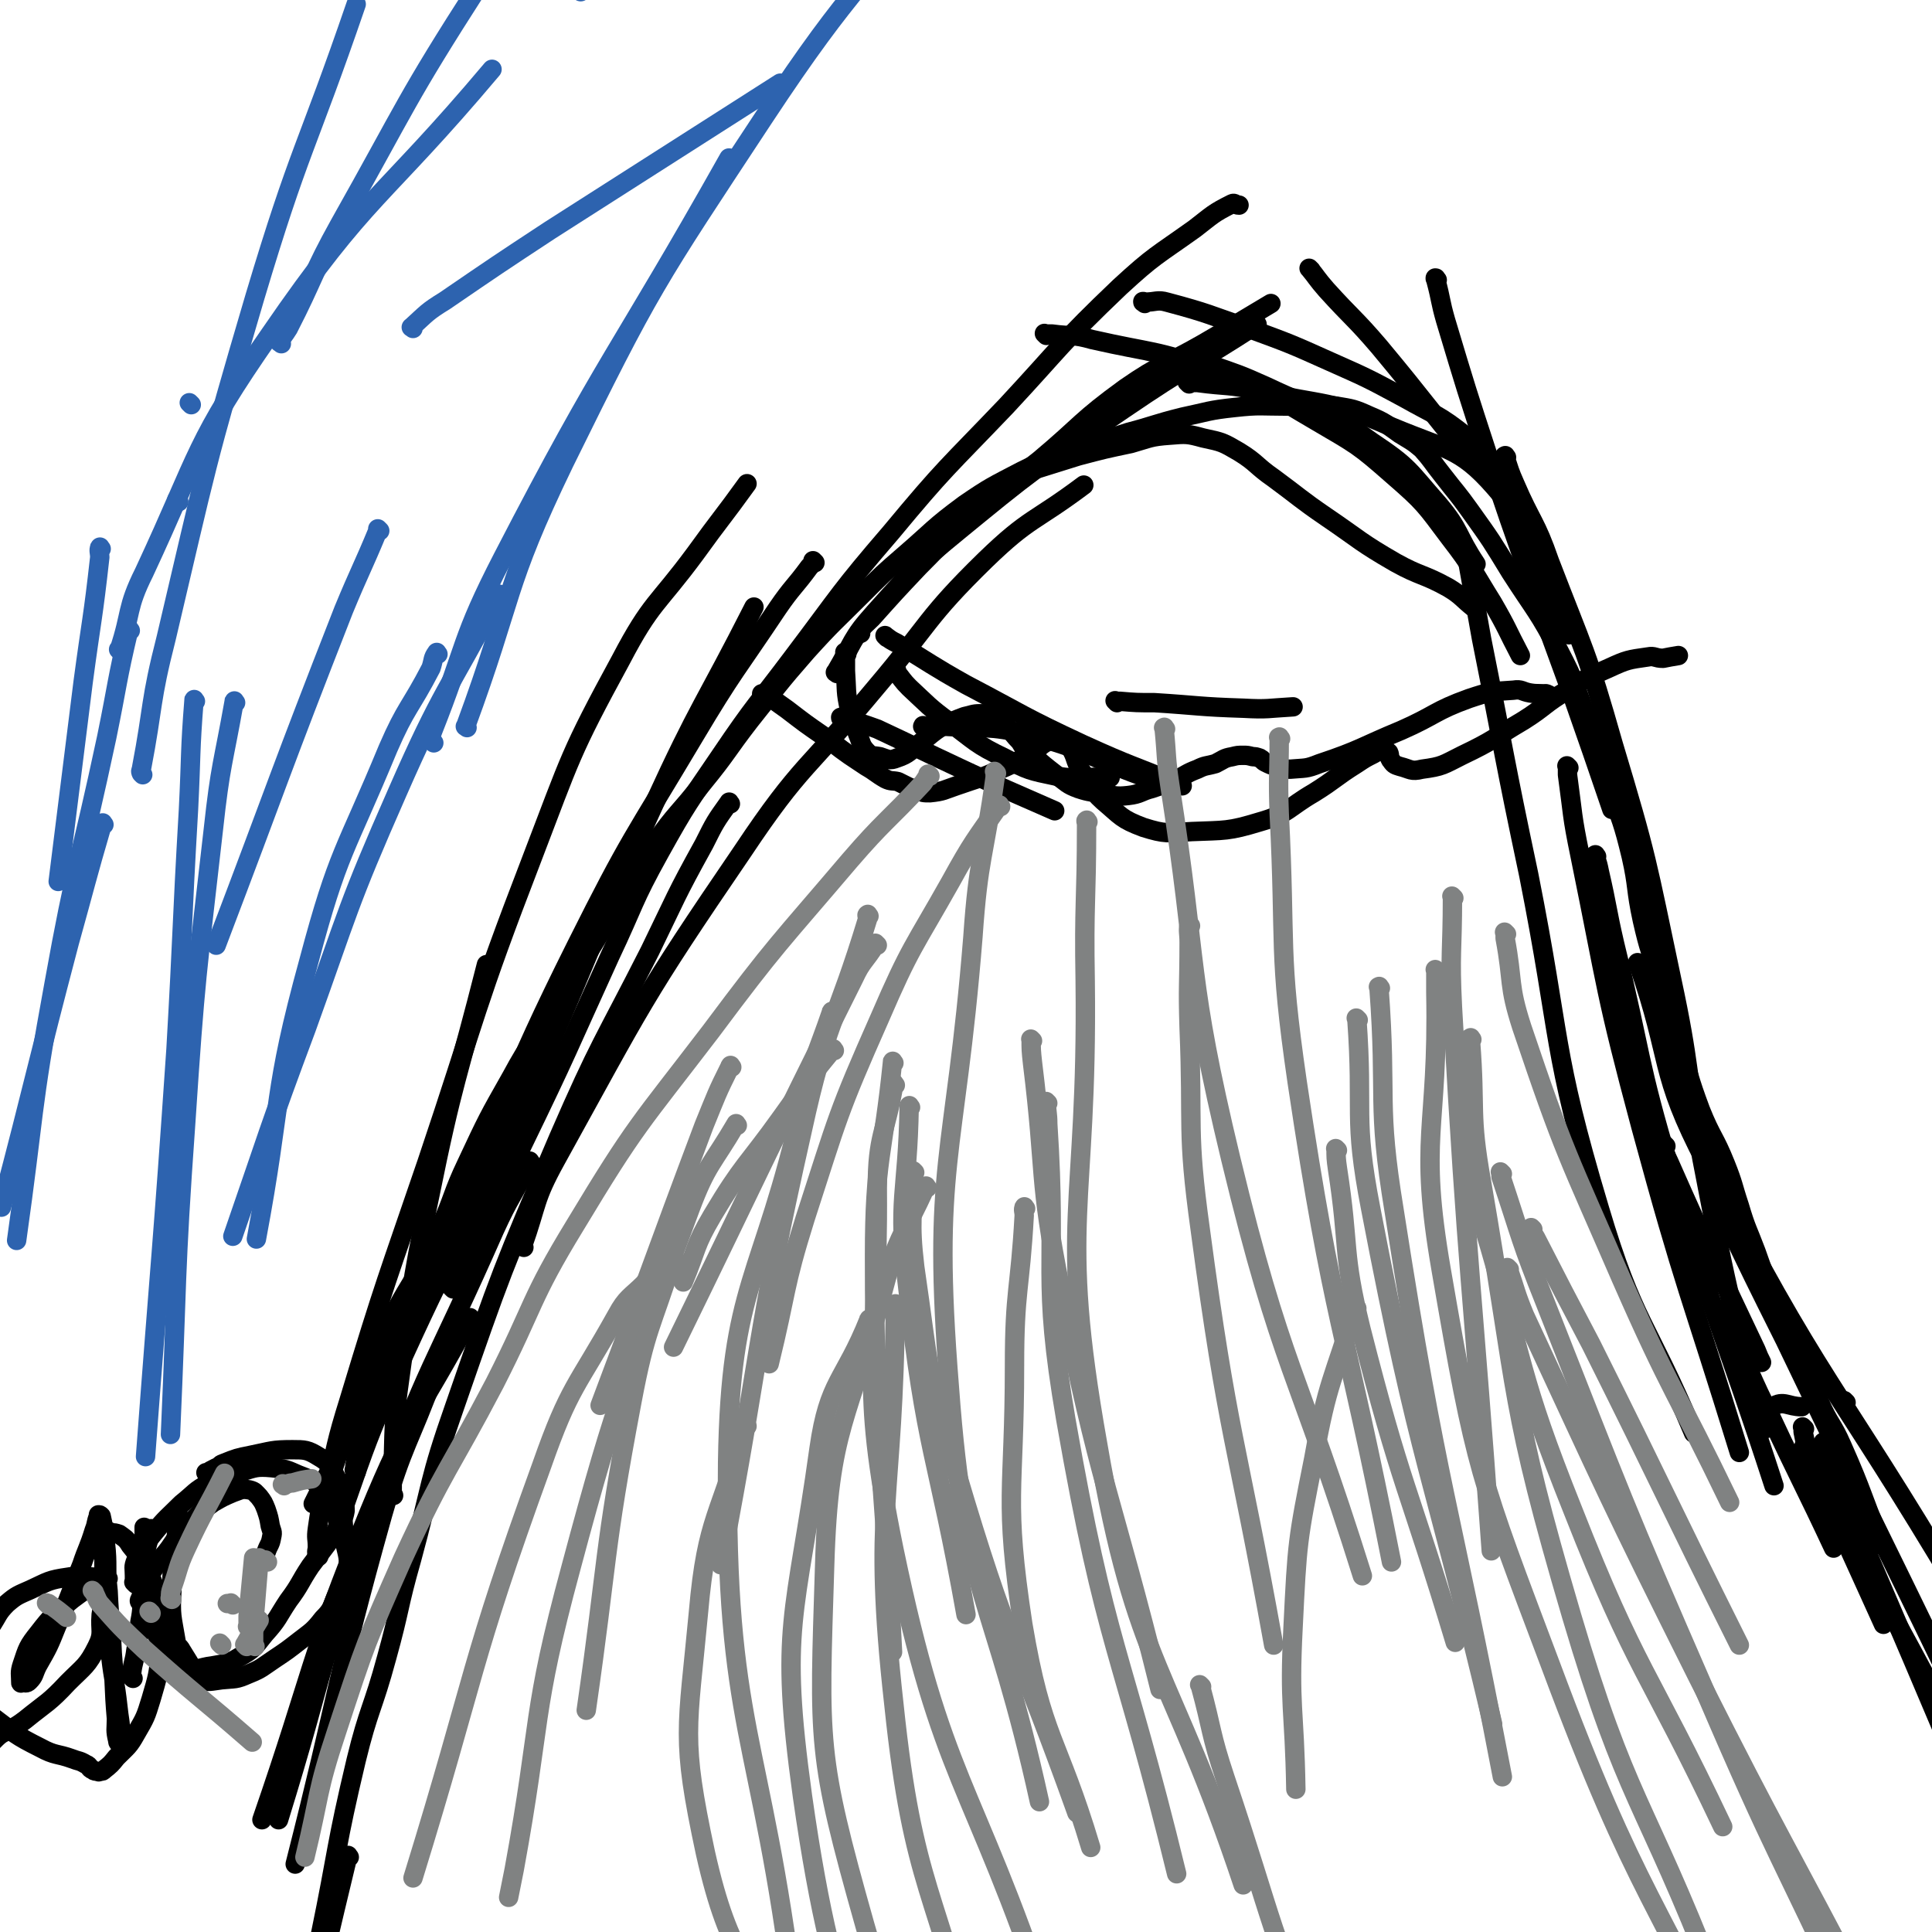 <svg viewBox='0 0 1394 1394' version='1.1' xmlns='http://www.w3.org/2000/svg' xmlns:xlink='http://www.w3.org/1999/xlink'><g fill='none' stroke='#000000' stroke-width='14' stroke-linecap='round' stroke-linejoin='round'><path d='M1332,1012c-1,-1 -1,-1 -1,-1 -1,-1 0,0 0,0 0,0 0,0 0,0 0,0 0,0 0,0 '/><path d='M257,1062c-1,-1 -1,-1 -1,-1 -1,-1 0,0 0,0 0,0 0,0 0,0 0,0 0,0 0,0 -1,-1 0,0 0,0 0,-1 0,-1 0,-3 2,-11 1,-11 4,-21 6,-18 6,-18 12,-35 7,-22 7,-22 15,-43 6,-19 5,-19 13,-37 8,-18 9,-18 17,-35 11,-24 9,-25 20,-48 15,-32 15,-32 32,-62 14,-26 16,-25 31,-50 19,-31 19,-31 38,-62 17,-28 15,-29 34,-56 16,-23 18,-22 35,-44 18,-22 17,-23 34,-45 20,-25 20,-26 41,-50 19,-21 20,-21 40,-41 15,-15 15,-15 30,-28 22,-19 21,-20 44,-37 19,-13 20,-13 41,-24 20,-10 20,-9 41,-16 18,-7 18,-6 36,-12 19,-5 19,-6 39,-11 19,-4 19,-5 38,-7 18,-2 19,-1 37,-1 18,0 18,-2 36,0 12,2 13,2 24,7 12,5 12,6 22,13 8,5 9,5 16,11 8,9 7,9 15,19 10,13 10,12 20,26 15,21 15,21 29,44 18,28 20,28 35,57 12,23 11,24 20,48 10,25 9,25 17,51 8,24 9,24 15,49 5,22 3,23 8,46 5,22 6,22 13,44 6,22 6,22 13,44 8,24 7,25 16,49 8,20 10,19 18,39 6,15 5,15 10,30 5,17 6,17 12,33 6,17 6,17 13,34 5,11 4,11 9,23 5,12 6,12 11,24 7,14 6,14 13,28 7,16 9,15 16,31 16,36 14,36 29,72 '/><path d='M551,502c-1,-1 -1,-1 -1,-1 -1,-1 0,0 0,0 0,0 0,0 0,0 2,1 2,0 4,1 7,5 7,5 14,10 13,10 13,10 26,19 10,7 9,7 19,14 6,4 6,4 12,8 7,4 7,5 14,9 4,2 5,1 9,2 4,2 4,2 8,4 3,1 3,1 6,2 4,2 4,2 9,2 10,-1 10,-2 19,-5 17,-6 17,-5 32,-12 12,-5 12,-6 23,-12 6,-4 5,-5 11,-8 3,-2 3,-1 6,-2 2,0 2,0 3,1 2,0 1,1 2,1 3,2 3,2 5,4 5,8 3,9 8,17 8,11 6,13 16,22 13,11 13,13 29,19 16,5 17,4 35,3 24,-1 26,0 49,-7 21,-6 20,-10 39,-21 16,-10 15,-11 31,-21 6,-4 6,-4 12,-7 3,-2 4,-2 7,-2 1,0 0,0 1,1 0,0 0,0 1,0 1,0 1,-1 2,0 1,2 0,4 2,6 2,3 3,3 6,4 8,2 8,4 16,2 15,-2 15,-3 29,-10 23,-11 22,-12 44,-25 16,-10 15,-12 32,-22 14,-9 14,-9 30,-16 13,-6 14,-6 28,-8 5,-1 5,1 11,1 5,-1 5,-1 11,-2 '/><path d='M611,472c-1,-1 -1,-1 -1,-1 -1,-1 0,0 0,0 0,0 0,0 0,0 0,1 0,1 0,1 0,6 0,6 0,12 1,14 0,15 3,28 2,9 3,9 6,18 3,7 2,8 7,13 3,3 4,2 9,3 6,2 7,3 12,1 9,-3 9,-5 17,-11 8,-6 8,-7 16,-12 8,-4 8,-4 16,-7 5,-1 6,-2 11,-2 5,0 5,0 10,2 3,1 3,1 5,3 3,2 3,2 5,5 5,5 4,5 9,10 3,5 3,5 8,9 9,8 9,8 18,15 8,6 8,7 16,10 9,3 9,2 18,4 9,1 9,2 18,1 9,-1 9,-3 17,-5 9,-3 9,-3 17,-6 8,-4 8,-5 16,-8 6,-3 6,-2 13,-4 6,-3 6,-4 12,-5 4,-1 4,-1 8,-1 3,0 3,0 7,1 2,0 2,0 5,1 2,1 2,2 4,3 4,2 4,2 8,3 5,2 5,2 10,2 11,-1 11,0 21,-4 30,-10 30,-12 59,-24 25,-11 24,-14 49,-23 15,-5 16,-5 32,-6 6,-1 6,1 12,2 6,1 6,0 12,1 2,0 2,1 3,3 '/><path d='M284,1079c-1,-1 -1,-1 -1,-1 -1,-1 0,0 0,0 0,-5 0,-5 0,-10 2,-32 0,-32 4,-63 10,-71 8,-72 23,-142 17,-84 20,-84 41,-167 '/><path d='M230,1123c-1,-1 -1,-1 -1,-1 -1,-3 0,-3 0,-6 0,-6 -1,-6 0,-13 2,-14 2,-14 6,-27 8,-33 7,-34 17,-66 26,-86 27,-86 56,-171 37,-110 34,-111 76,-220 28,-73 27,-75 64,-143 22,-42 26,-39 54,-77 18,-25 19,-25 37,-50 '/><path d='M239,1086c-1,-1 -1,-1 -1,-1 -1,-9 -3,-10 0,-18 17,-52 17,-53 39,-103 14,-32 17,-31 34,-63 35,-68 34,-69 69,-138 '/><path d='M249,1108c-1,-1 -2,-1 -1,-1 0,-11 -2,-12 1,-22 16,-46 16,-46 35,-91 44,-98 48,-96 92,-194 49,-109 46,-111 96,-220 33,-72 36,-71 72,-142 '/><path d='M378,900c-1,-1 -2,-1 -1,-1 11,-31 8,-33 24,-62 63,-114 62,-116 135,-223 42,-63 47,-59 96,-118 39,-46 36,-50 79,-92 32,-31 35,-27 71,-54 '/><path d='M604,486c-1,-1 -2,-1 -1,-1 13,-22 11,-24 28,-43 34,-38 35,-38 74,-70 50,-41 52,-40 106,-77 47,-32 48,-30 96,-61 '/><path d='M858,277c-1,-1 -1,-1 -1,-1 -1,-1 0,0 0,0 0,0 0,0 0,0 4,0 4,0 7,0 22,3 22,1 44,6 48,11 51,6 96,26 43,18 51,15 80,50 35,41 24,50 48,100 '/><path d='M1087,330c-1,-1 -1,-2 -1,-1 -1,0 0,0 0,1 3,9 3,10 7,19 12,28 15,27 25,56 25,65 27,65 46,132 25,83 24,84 42,169 14,65 10,65 22,130 12,61 11,61 25,121 9,37 10,50 20,73 3,5 0,-12 6,-15 8,-5 11,0 21,0 '/><path d='M1132,554c-1,-1 -1,-1 -1,-1 -1,-1 0,0 0,0 0,0 0,0 0,0 0,3 0,3 0,6 4,29 3,29 9,58 20,98 18,99 44,196 32,118 35,118 71,235 '/><path d='M1202,827c-1,-1 -2,-2 -1,-1 0,5 0,6 3,12 30,68 31,68 63,136 2,5 2,5 4,9 '/><path d='M1183,696c-1,-1 -1,-1 -1,-1 -1,-1 0,0 0,0 25,72 14,77 49,144 82,160 92,156 184,311 '/><path d='M1240,867c-1,-1 -1,-1 -1,-1 -1,-1 0,0 0,0 2,4 2,4 4,9 22,46 22,46 45,92 60,125 61,125 121,249 '/><path d='M1303,1045c-1,-1 -1,-1 -1,-1 -1,-1 0,0 0,0 9,18 9,19 18,37 42,79 43,79 85,158 '/><path d='M1317,1042c-1,-1 -1,-1 -1,-1 -1,-1 0,0 0,0 1,5 -1,6 1,11 12,31 14,30 27,61 36,84 36,84 72,169 '/><path d='M588,406c-1,-1 -1,-1 -1,-1 -1,-1 0,0 0,0 0,0 0,0 0,0 -1,2 -1,2 -3,4 -11,15 -12,14 -23,30 -30,45 -32,45 -60,92 -44,74 -46,73 -85,151 -52,104 -47,107 -96,213 -46,96 -47,95 -94,190 '/><path d='M527,580c-1,-1 -1,-2 -1,-1 -10,14 -10,14 -18,30 -21,38 -20,38 -39,77 -34,67 -36,66 -66,135 -41,96 -41,96 -75,194 -19,54 -16,55 -31,110 -10,35 -8,35 -18,71 -10,37 -13,37 -22,74 -15,63 -13,64 -26,127 '/><path d='M383,839c-1,-1 -1,-2 -1,-1 -1,0 0,1 0,1 -12,24 -14,24 -25,48 -44,100 -49,98 -86,201 -41,110 -35,112 -70,225 '/><path d='M340,952c-1,-1 -1,-2 -1,-1 -37,69 -43,68 -73,141 -44,108 -39,111 -77,221 '/><path d='M319,978c-1,-1 -1,-2 -1,-1 -3,5 -2,7 -4,13 -19,52 -23,51 -38,103 -35,125 -31,126 -63,252 '/><path d='M252,1340c-1,-1 -1,-2 -1,-1 -28,116 -27,117 -54,235 '/><path d='M327,930c-1,-1 -1,-1 -1,-1 -1,-1 0,0 0,0 0,0 0,0 0,0 3,-7 3,-7 7,-14 22,-44 23,-44 44,-89 33,-68 32,-68 63,-136 18,-38 16,-39 36,-75 20,-36 21,-36 44,-70 25,-37 26,-36 53,-72 34,-45 33,-46 70,-89 39,-47 40,-46 83,-91 40,-43 39,-45 82,-86 25,-23 26,-22 54,-42 13,-10 13,-11 27,-18 2,-1 2,1 5,1 0,0 0,0 0,0 '/><path d='M621,457c-1,-1 -2,-1 -1,-1 3,-5 4,-5 9,-10 17,-19 17,-19 34,-37 23,-23 22,-24 46,-45 20,-17 21,-16 41,-32 31,-26 29,-28 62,-52 26,-18 28,-16 56,-32 24,-14 24,-14 49,-29 '/><path d='M861,261c-1,-1 -1,-1 -1,-1 -1,-1 0,0 0,0 0,0 0,0 0,0 0,0 0,0 0,0 -1,-1 0,0 0,0 1,0 1,0 1,0 6,1 6,1 12,3 20,7 21,7 41,16 38,18 41,15 76,40 27,18 26,20 48,45 16,19 13,22 27,43 '/><path d='M1037,202c-1,-1 -1,-1 -1,-1 -1,-1 0,0 0,0 0,0 0,0 0,0 0,0 0,-1 0,0 -1,0 0,0 0,1 4,15 3,15 7,29 15,50 15,50 31,99 15,45 15,45 31,90 15,42 15,42 30,83 14,40 14,40 28,81 '/><path d='M1060,400c-1,-1 -1,-1 -1,-1 -1,-1 0,0 0,0 0,0 0,0 0,0 0,3 0,3 0,6 5,28 5,28 10,56 17,85 16,85 34,170 24,121 16,124 51,241 25,84 34,81 68,162 '/><path d='M1152,618c-1,-1 -1,-2 -1,-1 -1,0 0,1 0,1 2,6 2,6 3,11 6,26 5,26 11,52 20,82 16,83 40,163 34,115 38,114 75,228 '/><path d='M1262,984c-1,-1 -1,-1 -1,-1 -1,-1 0,0 0,0 0,2 -1,2 0,4 8,18 8,18 17,36 22,47 23,47 45,94 '/><path d='M1302,1031c-1,-1 -1,-1 -1,-1 -1,-1 0,0 0,0 0,1 0,2 0,3 2,10 2,10 5,19 25,60 26,60 53,120 '/><path d='M731,346c-1,-1 -1,-1 -1,-1 -1,-1 0,0 0,0 0,0 0,0 0,0 0,0 0,0 0,0 -1,-1 0,0 0,0 1,0 1,0 1,0 8,-3 8,-3 15,-6 16,-5 16,-5 32,-10 19,-5 19,-5 38,-9 14,-4 14,-5 28,-6 12,-1 13,-1 24,2 14,3 14,3 26,10 13,8 12,10 25,19 19,14 19,15 38,28 25,17 24,18 50,33 18,10 20,8 38,18 10,6 10,8 19,15 '/><path d='M755,242c-1,-1 -1,-1 -1,-1 -1,-1 0,0 0,0 3,0 3,0 5,0 15,2 15,0 29,4 44,10 45,7 87,22 39,14 39,16 75,37 29,17 30,17 55,39 23,20 23,21 41,45 17,22 16,23 31,47 11,19 10,19 20,38 '/><path d='M826,219c-1,-1 -1,-1 -1,-1 -1,-1 0,0 0,0 0,0 0,0 0,0 0,0 -1,0 0,0 0,-1 0,0 1,0 8,0 9,-2 16,0 30,8 30,9 59,19 30,11 30,11 59,24 27,12 27,12 53,26 23,13 25,12 45,28 16,13 16,14 28,31 11,18 9,20 18,39 '/><path d='M946,195c-1,-1 -1,-1 -1,-1 -1,-1 0,0 0,0 0,0 0,0 0,0 0,0 -1,-1 0,0 5,6 5,7 12,15 19,21 20,20 38,41 35,42 34,43 69,85 '/><path d='M647,484c-1,-1 -1,-1 -1,-1 -1,-1 0,0 0,0 0,0 0,0 0,0 0,0 0,-1 0,0 -1,0 -1,1 0,1 5,6 5,7 10,12 14,13 14,14 29,25 19,14 19,16 40,26 17,9 18,9 37,13 19,3 20,0 39,1 '/><path d='M608,519c-1,-1 -1,-1 -1,-1 -1,-1 0,0 0,0 0,0 0,0 0,0 0,0 -1,0 0,0 0,-1 1,-1 3,0 11,4 12,4 23,8 30,14 29,14 59,28 34,16 35,16 69,31 '/><path d='M640,460c-1,-1 -1,-1 -1,-1 -1,-1 0,0 0,0 0,0 0,0 0,0 4,3 4,3 8,5 25,15 25,16 50,30 42,22 41,23 84,43 35,16 36,15 72,30 '/><path d='M667,525c-1,-1 -2,-1 -1,-1 0,-1 0,0 1,0 7,0 7,-1 14,0 30,2 31,-1 61,6 42,11 41,15 82,30 '/><path d='M806,507c-1,-1 -1,-1 -1,-1 -1,-1 0,0 0,0 0,0 0,0 0,0 1,0 1,0 3,0 12,1 12,1 25,1 32,2 32,3 64,4 18,1 18,0 36,-1 '/><path d='M1117,502c-1,-1 -1,-1 -1,-1 -1,-1 0,0 0,0 0,0 0,0 0,0 '/><path d='M98,1143c-1,-1 -1,-1 -1,-1 -1,-1 0,0 0,0 0,0 0,0 0,0 0,-3 0,-3 0,-5 0,-6 -1,-6 1,-11 5,-11 6,-11 13,-20 9,-11 10,-11 20,-21 10,-8 9,-9 20,-15 11,-5 11,-5 23,-8 10,-3 11,-4 22,-3 10,1 10,1 19,5 10,4 12,4 18,11 7,8 6,10 10,20 3,9 4,9 6,19 2,9 3,10 2,19 -2,9 -4,9 -8,18 -4,9 -3,10 -10,17 -7,9 -8,9 -17,16 -9,7 -9,7 -18,13 -9,6 -9,7 -19,11 -9,4 -9,3 -19,4 -8,1 -9,2 -16,0 -3,-1 -2,-3 -4,-6 0,0 0,0 0,0 -4,-7 -4,-7 -9,-15 -2,-4 -4,-3 -4,-7 -3,-18 -4,-18 -3,-36 0,-27 2,-27 5,-54 '/><path d='M150,1064c-1,-1 -1,-1 -1,-1 -1,-1 0,0 0,0 3,-2 3,-2 7,-4 3,-1 2,-2 5,-3 10,-4 10,-4 20,-6 15,-3 15,-4 30,-4 9,0 11,0 19,5 7,4 8,6 12,14 4,7 3,8 5,15 1,5 2,5 2,10 -1,6 -2,6 -5,11 -3,7 -4,7 -8,13 -6,8 -6,8 -12,16 -8,12 -7,13 -16,25 -8,12 -7,13 -17,24 -8,10 -8,11 -19,17 -8,5 -9,4 -19,6 -9,1 -11,4 -19,1 -8,-3 -8,-5 -13,-12 -7,-10 -8,-10 -12,-21 -5,-11 -5,-11 -6,-23 -1,-11 0,-11 1,-22 2,-12 3,-11 5,-22 '/><path d='M102,1157c-1,-1 -1,-1 -1,-1 -1,-1 0,-2 0,-2 4,-10 3,-10 8,-19 5,-8 5,-8 11,-15 4,-5 4,-6 8,-11 6,-7 6,-7 13,-14 6,-6 6,-6 13,-11 7,-4 7,-4 14,-7 6,-2 6,-3 12,-2 4,1 4,2 7,5 3,4 3,4 5,9 2,6 2,6 3,12 1,4 2,4 1,8 -1,6 -2,5 -4,11 '/><path d='M96,1211c-1,-1 -1,-1 -1,-1 -1,-2 0,-2 0,-3 1,-8 2,-8 3,-16 2,-11 2,-11 3,-21 2,-10 1,-10 2,-20 1,-9 2,-9 2,-19 0,-14 -1,-14 -1,-29 '/><path d='M78,1139c-1,-1 -1,-1 -1,-1 -1,-1 0,0 0,0 -3,0 -3,0 -6,0 -11,0 -11,-2 -22,0 -14,2 -14,3 -27,9 -9,4 -10,4 -17,10 -7,7 -6,8 -12,17 -2,3 -1,3 -3,7 -3,6 -3,6 -6,13 -3,8 -6,8 -6,16 0,7 1,8 5,14 5,8 5,9 12,15 16,12 16,13 34,22 11,6 12,4 23,8 5,2 5,1 10,4 3,1 2,3 5,4 1,1 2,1 3,1 1,0 1,1 2,0 2,0 2,0 3,-1 5,-4 5,-4 9,-9 8,-8 9,-8 14,-17 7,-12 7,-12 11,-25 5,-17 5,-17 7,-34 1,-16 1,-16 -1,-32 -2,-13 -3,-14 -8,-26 -5,-10 -6,-10 -13,-19 -3,-5 -4,-5 -8,-8 -3,-1 -3,-1 -6,-1 -2,-1 -2,-2 -3,-1 -2,2 -2,3 -2,5 -1,8 -1,8 0,15 0,15 0,15 1,30 2,21 2,21 4,41 2,17 3,17 5,35 1,10 2,11 2,21 1,3 0,3 -1,6 0,0 0,0 0,0 -1,-1 -1,-1 -1,-2 -2,-8 -1,-8 -1,-16 -2,-23 -1,-24 -3,-47 -1,-23 -2,-22 -3,-45 -2,-17 0,-18 -2,-35 -1,-9 -1,-10 -3,-19 -1,-1 -1,-1 -2,-1 0,0 0,0 0,1 -2,5 -1,5 -3,10 -4,13 -5,13 -9,25 -9,22 -8,22 -18,44 -6,15 -6,15 -14,29 -3,6 -2,7 -6,11 -2,2 -3,1 -5,1 -1,0 -1,1 -1,0 0,-6 -1,-7 1,-13 4,-12 4,-13 12,-23 10,-13 11,-13 24,-24 7,-5 7,-6 15,-8 2,-1 3,1 5,3 2,1 2,2 2,4 0,6 0,6 -1,12 -1,12 2,13 -3,23 -7,14 -9,14 -21,26 -14,15 -15,14 -31,27 -8,6 -8,5 -17,10 -6,4 -7,9 -12,7 -4,-1 -3,-6 -6,-12 '/></g>
<g fill='none' stroke='#808282' stroke-width='14' stroke-linecap='round' stroke-linejoin='round'><path d='M193,1127c-1,-1 -1,-1 -1,-1 -1,-1 0,0 0,0 0,0 0,0 0,0 0,0 0,0 0,0 -1,-1 0,0 0,0 '/><path d='M160,1187c-1,-1 -1,-1 -1,-1 -1,-1 0,0 0,0 0,0 0,0 0,0 '/><path d='M109,1164c-1,-1 -1,-1 -1,-1 -1,-1 0,0 0,0 0,0 0,0 0,0 '/><path d='M168,1158c-1,-1 -1,-1 -1,-1 -1,-1 0,0 0,0 -1,0 -1,0 -3,0 '/><path d='M205,1072c-1,-1 -2,-1 -1,-1 0,-1 0,0 1,0 3,0 3,-1 6,-1 7,-2 7,-2 14,-3 '/><path d='M178,1188c-1,-1 -1,-1 -1,-1 -1,-1 0,0 0,0 0,0 0,-1 0,-1 5,-9 5,-9 10,-17 '/><path d='M184,1188c-1,-1 -1,-1 -1,-1 -1,-1 0,0 0,0 0,0 0,-1 0,-1 0,-7 0,-7 0,-13 2,-25 2,-25 4,-49 '/><path d='M180,1175c-1,-1 -1,-1 -1,-1 -1,-1 0,0 0,0 0,0 0,0 0,0 0,-4 0,-4 0,-8 2,-21 2,-21 4,-42 '/><path d='M124,1154c-1,-1 -2,-1 -1,-1 0,-4 0,-4 1,-7 5,-14 4,-15 10,-28 13,-28 14,-27 28,-55 '/><path d='M35,1158c-1,-1 -1,-1 -1,-1 -1,-1 0,0 0,0 0,0 0,0 0,0 1,0 1,0 1,0 7,5 7,5 13,10 '/><path d='M68,1149c-1,-1 -1,-1 -1,-1 -1,-1 0,0 0,0 3,4 2,5 5,9 15,17 15,17 32,33 38,34 39,33 78,67 '/><path d='M671,560c-1,-1 -1,-1 -1,-1 -1,-1 0,0 0,0 -2,3 -2,3 -4,6 -26,28 -28,27 -53,56 -51,60 -53,60 -100,123 -52,68 -54,67 -98,140 -33,54 -29,57 -58,114 -33,63 -36,61 -66,126 -27,61 -27,61 -48,125 -15,45 -12,46 -23,91 '/><path d='M532,812c-1,-1 -1,-2 -1,-1 -17,29 -21,29 -33,61 -47,128 -51,128 -86,259 -29,107 -21,109 -41,218 -2,10 -2,10 -4,20 '/><path d='M466,927c-1,-1 -1,-2 -1,-1 -10,10 -13,10 -20,23 -29,52 -34,51 -54,108 -53,146 -47,149 -93,298 '/><path d='M528,770c-1,-1 -1,-2 -1,-1 -10,20 -10,21 -19,43 -38,101 -37,101 -75,202 '/><path d='M487,908c-1,-1 -1,-2 -1,-1 -16,51 -20,51 -30,104 -21,111 -17,112 -33,223 '/><path d='M539,1029c-1,-1 -1,-2 -1,-1 -18,66 -28,66 -34,135 -8,86 -13,90 5,174 18,80 33,77 66,154 '/><path d='M601,731c-1,-1 -1,-2 -1,-1 -11,32 -13,32 -21,67 -29,128 -52,128 -54,258 -2,193 24,194 48,388 '/><path d='M645,767c-1,-1 -1,-2 -1,-1 -7,69 -13,70 -13,140 0,143 6,143 13,286 '/><path d='M657,799c-1,-1 -1,-2 -1,-1 -1,64 -9,66 -1,131 13,119 21,118 42,236 '/><path d='M628,953c-1,-1 -1,-2 -1,-1 -18,45 -29,44 -36,93 -17,123 -29,128 -12,251 25,176 48,173 97,347 '/><path d='M669,857c-1,-1 -1,-2 -1,-1 -15,34 -20,34 -30,72 -26,99 -40,100 -43,202 -4,129 -6,135 29,259 44,154 64,149 129,298 '/><path d='M647,942c-1,-1 -1,-2 -1,-1 -1,143 -17,146 -1,289 14,134 31,132 62,264 '/><path d='M646,783c-1,-1 -1,-2 -1,-1 -6,36 -12,37 -12,75 1,130 -14,134 12,261 35,168 56,165 111,329 '/><path d='M660,846c-1,-1 -2,-2 -1,-1 0,33 -3,35 1,69 11,75 8,76 30,148 37,125 43,123 87,246 '/><path d='M859,668c-1,-1 -1,-2 -1,-1 -1,5 0,6 0,13 0,31 -1,31 0,62 3,72 -2,73 8,145 20,150 26,150 53,300 '/><path d='M745,751c-1,-1 -2,-2 -1,-1 0,7 0,8 1,17 10,81 4,82 20,162 29,146 36,145 72,290 '/><path d='M756,796c-1,-1 -2,-2 -1,-1 0,7 1,8 1,16 7,107 -5,108 13,213 29,166 40,164 80,328 '/><path d='M740,872c-1,-1 -1,-2 -1,-1 -1,2 0,3 0,6 -3,54 -7,54 -7,108 0,93 -8,95 6,187 14,83 25,81 49,161 '/><path d='M722,582c-1,-1 -1,-2 -1,-1 -18,26 -19,26 -35,55 -27,48 -29,47 -51,98 -31,70 -30,71 -54,145 -16,51 -13,52 -26,105 '/><path d='M633,682c-1,-1 -1,-1 -1,-1 -1,-1 0,0 0,0 -8,13 -10,12 -16,25 -66,132 -65,133 -130,266 '/><path d='M602,758c-1,-1 -1,-2 -1,-1 -19,23 -19,24 -37,49 -25,35 -28,34 -50,71 -13,22 -11,24 -21,48 '/><path d='M627,661c-1,-1 -1,-2 -1,-1 -1,0 0,1 0,3 -23,76 -30,74 -47,152 -35,155 -29,157 -59,314 '/><path d='M719,558c-1,-1 -1,-1 -1,-1 -1,-1 0,0 0,0 0,2 0,2 0,4 -8,58 -12,57 -16,115 -13,162 -30,164 -17,325 11,151 32,149 65,299 '/><path d='M785,593c-1,-1 -1,-2 -1,-1 -1,0 0,1 0,3 0,56 -2,56 -1,113 2,167 -20,171 9,334 28,163 52,159 105,318 '/><path d='M841,526c-1,-1 -1,-2 -1,-1 -1,0 0,0 0,1 2,20 1,20 4,40 21,135 12,137 44,270 37,153 48,151 95,301 '/><path d='M924,533c-1,-1 -1,-2 -1,-1 -1,0 0,0 0,1 0,27 -1,27 0,54 5,97 -1,98 13,194 26,174 34,173 68,346 '/><path d='M965,830c-1,-1 -2,-2 -1,-1 0,6 0,7 1,14 9,58 3,59 17,116 29,114 34,113 68,226 '/><path d='M996,713c-1,-1 -1,-2 -1,-1 -1,0 0,0 0,1 6,81 -2,82 11,161 32,205 39,204 78,408 '/><path d='M979,944c-1,-1 -1,-2 -1,-1 -16,53 -20,53 -30,109 -12,60 -12,61 -15,122 -3,58 1,58 2,117 '/><path d='M867,1217c-1,-1 -1,-1 -1,-1 -1,-1 0,0 0,0 9,33 7,34 18,67 36,107 31,110 77,213 15,31 22,27 44,55 '/><path d='M980,736c-1,-1 -1,-1 -1,-1 -1,-1 0,0 0,0 5,69 -3,70 10,137 36,188 44,186 88,372 '/><path d='M1049,648c-1,-1 -1,-1 -1,-1 -1,-1 0,0 0,0 0,40 -2,40 0,80 11,196 14,196 28,392 '/><path d='M1062,750c-1,-1 -1,-2 -1,-1 -1,0 0,0 0,2 4,51 -1,52 8,102 27,157 20,160 65,313 40,135 52,131 103,262 '/><path d='M1037,701c-1,-1 -1,-1 -1,-1 -1,-1 0,0 0,0 0,8 0,8 0,16 2,101 -13,103 4,201 25,145 27,147 79,285 63,169 76,165 152,329 '/><path d='M1060,832c-1,-1 -1,-1 -1,-1 -1,-1 0,0 0,0 6,26 4,27 11,52 31,104 25,107 65,207 46,117 54,114 108,228 '/><path d='M1084,847c-1,-1 -1,-1 -1,-1 -1,-1 0,0 0,0 0,1 0,1 0,3 15,45 14,46 32,91 56,142 55,142 116,282 51,119 54,117 108,234 '/><path d='M1106,887c-1,-1 -2,-2 -1,-1 1,3 1,4 3,7 20,39 20,39 40,77 54,108 53,109 107,217 '/><path d='M1087,674c-1,-1 -1,-1 -1,-1 -1,-1 0,0 0,0 0,2 0,2 0,4 6,32 2,33 12,64 31,92 33,92 72,182 36,82 39,80 78,161 '/><path d='M1089,916c-1,-1 -1,-1 -1,-1 -1,-1 0,0 0,0 6,17 5,17 12,34 61,131 60,131 125,261 60,119 62,118 124,237 '/></g>
<g fill='none' stroke='#2D63AF' stroke-width='14' stroke-linecap='round' stroke-linejoin='round'><path d='M316,472c-1,-1 -1,-2 -1,-1 -3,4 -2,5 -4,11 -15,29 -18,28 -31,58 -31,75 -36,74 -57,153 -27,98 -19,100 -38,201 '/><path d='M361,430c-1,-1 -1,-2 -1,-1 -37,70 -41,69 -73,142 -37,84 -35,85 -66,171 -28,75 -27,75 -53,150 '/><path d='M274,383c-1,-1 -1,-1 -1,-1 -1,-1 0,0 0,0 -12,29 -13,29 -25,58 -47,120 -46,121 -92,242 '/><path d='M141,506c-1,-1 -1,-2 -1,-1 -3,38 -2,39 -4,79 -5,86 -4,86 -9,173 -10,147 -11,147 -22,294 '/><path d='M170,507c-1,-1 -1,-2 -1,-1 -8,45 -10,46 -15,92 -12,106 -13,106 -20,212 -8,112 -6,113 -11,225 '/><path d='M94,455c-1,-1 -1,-2 -1,-1 -9,38 -8,39 -16,78 -19,89 -22,89 -38,178 -17,92 -14,93 -27,185 '/><path d='M75,595c-1,-1 -1,-2 -1,-1 -12,41 -12,43 -24,86 -25,95 -24,96 -49,191 '/><path d='M73,396c-1,-1 -1,-2 -1,-1 -1,2 0,4 0,7 -5,45 -6,45 -12,90 -9,72 -9,72 -18,144 '/><path d='M129,362c-1,-1 -1,-1 -1,-1 -1,-1 0,0 0,0 0,0 0,0 0,0 '/><path d='M138,292c-1,-1 -1,-1 -1,-1 -1,-1 0,0 0,0 0,0 0,0 0,0 '/><path d='M203,248c-1,-1 -1,-1 -1,-1 -1,-1 0,0 0,0 0,0 0,0 0,0 0,0 -1,0 0,0 2,-5 3,-5 6,-10 19,-37 17,-39 37,-75 49,-87 47,-89 101,-173 8,-12 10,-13 23,-18 11,-5 14,-4 26,-1 7,2 6,4 12,9 6,7 6,7 12,15 '/><path d='M298,237c-1,-1 -2,-1 -1,-1 11,-10 11,-11 24,-19 38,-26 38,-26 76,-51 83,-53 83,-53 166,-106 '/><path d='M313,536c-1,-1 -1,-1 -1,-1 -1,-4 -1,-4 0,-7 25,-63 20,-66 51,-126 76,-147 82,-144 163,-288 '/><path d='M337,525c-1,-1 -2,-1 -1,-1 35,-95 27,-99 71,-190 63,-128 65,-129 144,-249 66,-100 73,-95 146,-191 '/><path d='M103,559c-1,-1 -1,-1 -1,-1 -1,-2 0,-2 0,-3 9,-47 6,-48 18,-95 29,-123 28,-124 64,-246 32,-107 37,-106 73,-211 '/><path d='M87,470c-1,-1 -1,-1 -1,-1 -1,-1 0,0 0,0 9,-27 5,-30 18,-56 41,-88 36,-93 91,-172 70,-102 80,-96 160,-191 '/></g>
</svg>